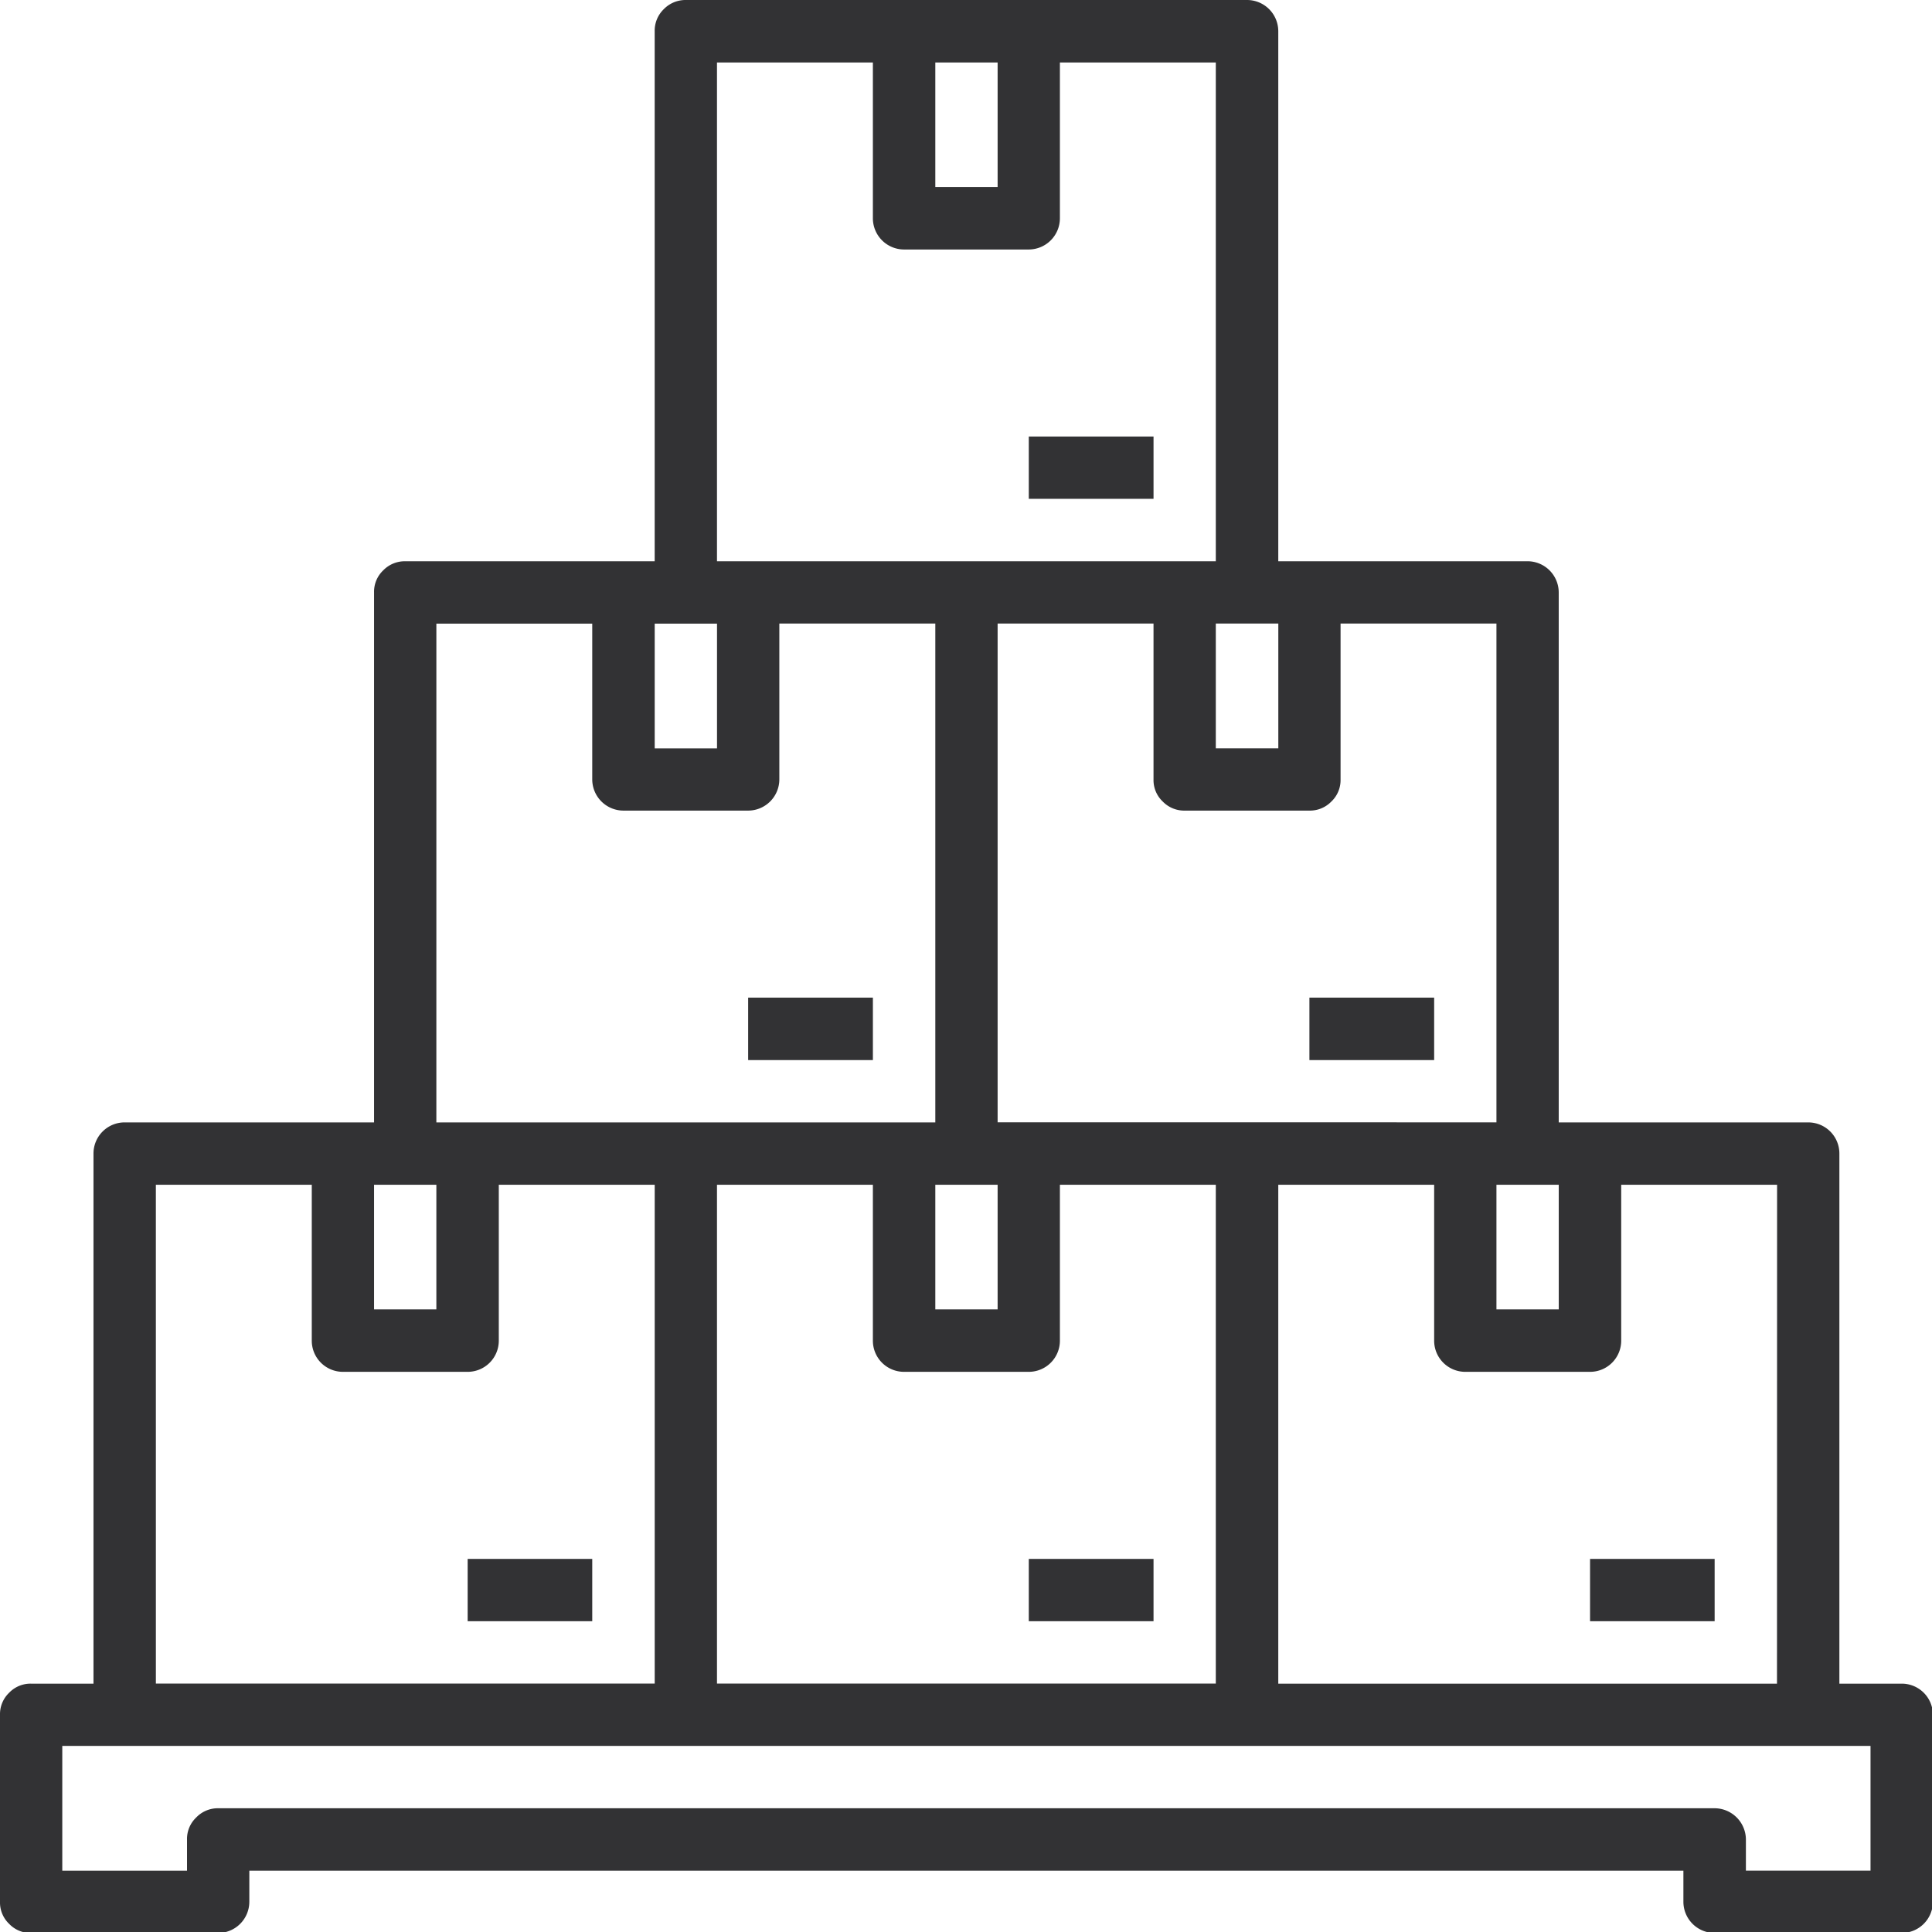 <svg id="icon-scan-count" xmlns="http://www.w3.org/2000/svg" xmlns:xlink="http://www.w3.org/1999/xlink" width="136" height="136" viewBox="0 0 136 136">
  <defs>
    <clipPath id="clip-path">
      <rect id="Rectangle_3559" data-name="Rectangle 3559" width="136" height="136" transform="translate(0 0)" fill="#323234"/>
    </clipPath>
  </defs>
  <g id="Group_2627" data-name="Group 2627">
    <g id="Group_2626" data-name="Group 2626" clip-path="url(#clip-path)">
      <path id="Path_8813" data-name="Path 8813" d="M133.874,118.518H129.48V81.2a2.189,2.189,0,0,0-2.194-2.19H109.724V41.7a2.2,2.2,0,0,0-2.192-2.192H89.982V2.194A2.2,2.2,0,0,0,87.777,0h-39.5a2.134,2.134,0,0,0-1.55.644,2.113,2.113,0,0,0-.642,1.55V39.509H28.523a2.11,2.11,0,0,0-1.55.644,2.075,2.075,0,0,0-.642,1.548V79.009H8.781a2.192,2.192,0,0,0-2.2,2.19v37.319H2.192a2.08,2.08,0,0,0-1.55.642A2.084,2.084,0,0,0,0,120.712v13.165a2.075,2.075,0,0,0,.642,1.548,2.074,2.074,0,0,0,1.55.644H15.359a2.2,2.2,0,0,0,2.192-2.192v-2.192H118.5v2.192a2.2,2.2,0,0,0,2.194,2.192h13.175a2.2,2.2,0,0,0,2.194-2.192V120.712a2.192,2.192,0,0,0-2.194-2.194m-8.781,0H89.982V83.4h10.973V94.376a2.192,2.192,0,0,0,2.192,2.192h8.783a2.192,2.192,0,0,0,2.192-2.192V83.4h10.973ZM61.445,83.4V94.376a2.192,2.192,0,0,0,2.192,2.192h8.781a2.192,2.192,0,0,0,2.192-2.192V83.4H85.585v35.114H50.471V83.4Zm4.395,0h4.386v8.77H65.84Zm39.5,0h4.386v8.77H105.34Zm0-4.395H70.226V43.895H81.2V54.867a2.073,2.073,0,0,0,.644,1.55,2.1,2.1,0,0,0,1.55.644h8.781a2.1,2.1,0,0,0,1.55-.644,2.079,2.079,0,0,0,.642-1.55V43.895H105.34ZM85.585,43.895h4.4v8.781h-4.4ZM65.84,4.4h4.386v8.77H65.84Zm-15.369,0H61.445V15.369a2.2,2.2,0,0,0,2.192,2.194h8.781a2.2,2.2,0,0,0,2.192-2.194V4.4H85.585V39.509H50.471Zm-4.384,39.5h4.386v8.781H46.087Zm-15.369,0H41.69V54.867a2.2,2.2,0,0,0,2.2,2.194h8.77a2.2,2.2,0,0,0,2.2-2.194V43.895H65.84V79.009H30.717ZM26.331,83.4h4.386v8.77H26.331Zm-15.359,0H21.947V94.376a2.192,2.192,0,0,0,2.192,2.192H32.92a2.192,2.192,0,0,0,2.192-2.192V83.4H46.087v35.114H10.973Zm120.7,48.281H122.9v-2.192a2.214,2.214,0,0,0-2.2-2.2H15.359a2.108,2.108,0,0,0-1.552.655,2.076,2.076,0,0,0-.642,1.55v2.192H4.384V122.9H131.672Z" fill="#323234"/>
    </g>
  </g>
  <rect id="Rectangle_3560" data-name="Rectangle 3560" width="8.781" height="4.386" transform="translate(72.42 109.737)" fill="#323234"/>
  <rect id="Rectangle_3561" data-name="Rectangle 3561" width="8.77" height="4.386" transform="translate(111.929 109.737)" fill="#323234"/>
  <rect id="Rectangle_3562" data-name="Rectangle 3562" width="8.77" height="4.386" transform="translate(32.92 109.737)" fill="#323234"/>
  <rect id="Rectangle_3563" data-name="Rectangle 3563" width="8.781" height="4.397" transform="translate(52.665 70.226)" fill="#323234"/>
  <rect id="Rectangle_3564" data-name="Rectangle 3564" width="8.781" height="4.397" transform="translate(92.174 70.226)" fill="#323234"/>
  <rect id="Rectangle_3565" data-name="Rectangle 3565" width="8.781" height="4.386" transform="translate(72.42 30.728)" fill="#323234"/>
</svg>
